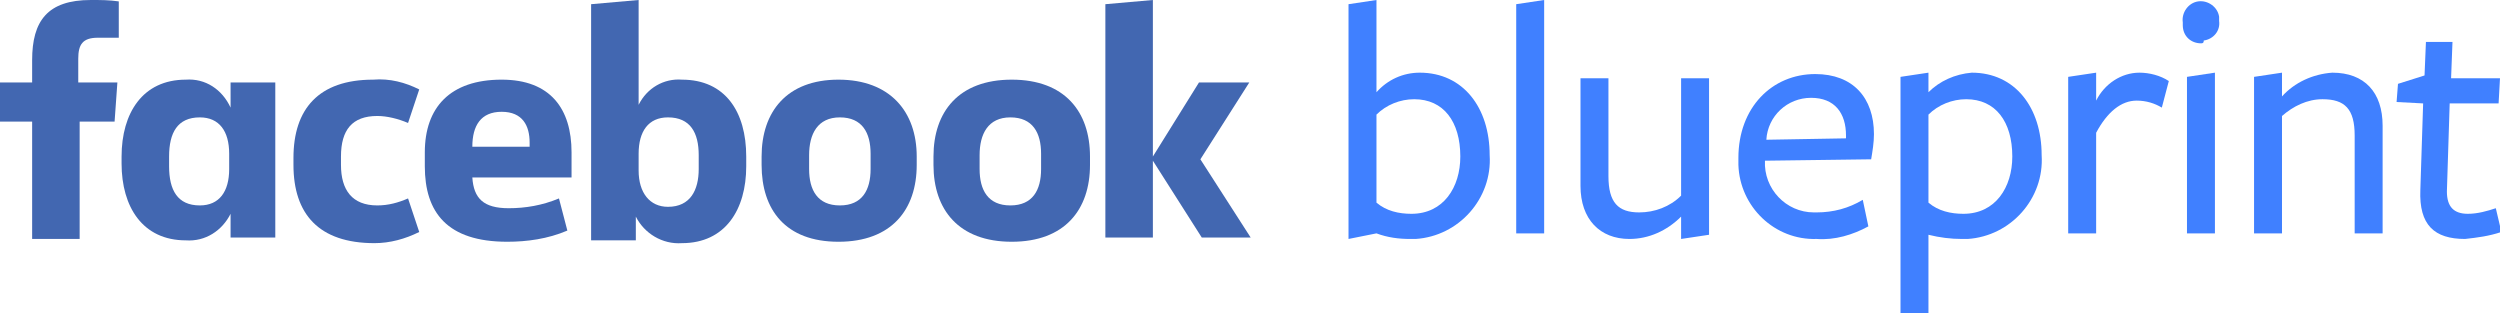 <?xml version="1.0" encoding="utf-8"?>
<!-- Generator: Adobe Illustrator 24.0.3, SVG Export Plug-In . SVG Version: 6.00 Build 0)  -->
<svg version="1.1" id="Layer_1" xmlns="http://www.w3.org/2000/svg" xmlns:xlink="http://www.w3.org/1999/xlink" x="0px" y="0px"
	 viewBox="0 0 178.9 22.4" style="enable-background:new 0 0 178.9 22.4;" xml:space="preserve">
<style type="text/css">
	.st0{fill:#4267B1;}
	.st1{fill:#4080FF;}
</style>
<path class="st0" d="M7,2.7c-1.1,0-1.4,0.5-1.4,1.5v1.7h2.8L8.2,8.7H5.7v8.4H2.3V8.7H0V5.9h2.3V4.3C2.3,1.5,3.4,0,6.5,0
	c0.7,0,1.3,0,2,0.1v2.6L7,2.7z"/>
<path class="st0" d="M8.7,11.2c0-3.1,1.5-5.5,4.6-5.5c1.4-0.1,2.6,0.7,3.2,2V5.9h3.2V17h-3.2v-1.7c-0.6,1.2-1.8,2-3.2,1.9
	c-3.1,0-4.6-2.4-4.6-5.5L8.7,11.2z M12.1,11.9c0,1.7,0.6,2.8,2.2,2.8c1.4,0,2.1-1,2.1-2.6V11c0-1.6-0.7-2.6-2.1-2.6
	c-1.6,0-2.2,1.1-2.2,2.8C12.1,11.2,12.1,11.9,12.1,11.9z"/>
<path class="st0" d="M26.7,5.7C27.9,5.6,29,5.9,30,6.4l-0.8,2.4c-0.7-0.3-1.5-0.5-2.2-0.5c-1.8,0-2.6,1-2.6,2.9v0.6
	c0,1.8,0.8,2.9,2.6,2.9c0.8,0,1.5-0.2,2.2-0.5l0.8,2.4c-1,0.5-2.1,0.8-3.2,0.8c-4,0-5.8-2.1-5.8-5.6v-0.5C21,7.8,22.8,5.7,26.7,5.7z
	"/>
<path class="st0" d="M30.4,11.9v-1c0-3.2,1.8-5.2,5.5-5.2c3.5,0,5,2.1,5,5.2v1.8h-7.1c0.1,1.5,0.8,2.2,2.6,2.2
	c1.2,0,2.4-0.2,3.6-0.7l0.6,2.3c-1.4,0.6-2.9,0.8-4.3,0.8C32,17.3,30.4,15.2,30.4,11.9z M33.8,10.5h4.1v-0.3c0-1.2-0.5-2.2-2-2.2
	S33.8,9,33.8,10.5z"/>
<path class="st0" d="M53.4,11.9c0,3.1-1.5,5.5-4.6,5.5c-1.4,0.1-2.7-0.7-3.3-1.9v1.7h-3.2V0.3L45.7,0v7.5c0.6-1.2,1.8-1.9,3.1-1.8
	c3.1,0,4.6,2.3,4.6,5.5C53.4,11.2,53.4,11.9,53.4,11.9z M50,11.1c0-1.6-0.6-2.7-2.2-2.7c-1.4,0-2.1,1-2.1,2.6v1.2
	c0,1.6,0.8,2.6,2.1,2.6c1.6,0,2.2-1.2,2.2-2.7V11.1z"/>
<path class="st0" d="M54.5,11.8v-0.6c0-3.2,1.8-5.5,5.5-5.5s5.6,2.3,5.6,5.5v0.6c0,3.2-1.8,5.5-5.6,5.5S54.5,15,54.5,11.8z M62.3,11
	c0-1.5-0.6-2.6-2.2-2.6s-2.2,1.2-2.2,2.7v1c0,1.5,0.6,2.6,2.2,2.6s2.2-1.1,2.2-2.6V11z"/>
<path class="st0" d="M66.8,11.8v-0.6c0-3.2,1.8-5.5,5.6-5.5S78,8,78,11.2v0.6c0,3.2-1.8,5.5-5.6,5.5S66.8,15,66.8,11.8z M74.5,11
	c0-1.5-0.6-2.6-2.2-2.6s-2.2,1.2-2.2,2.7v1c0,1.5,0.6,2.6,2.2,2.6s2.2-1.1,2.2-2.6V11z"/>
<path class="st0" d="M82.5,11.2l3.3-5.3h3.6l-3.5,5.5l3.6,5.6H86l-3.5-5.5V17h-3.4V0.3L82.5,0V11.2z"/>
<g>
	<path class="st1" d="M100.9,17.1c-0.8,0-1.6-0.1-2.4-0.4l-2,0.4V0.3l2-0.3v6.6c0.8-0.9,1.9-1.4,3.1-1.4c3.1,0,5,2.5,5,5.9
		c0.2,3.1-2.2,5.8-5.3,6C101.2,17.1,101.1,17.1,100.9,17.1z M101.2,7.1c-1,0-2,0.4-2.7,1.1v6.3c0.7,0.6,1.6,0.8,2.5,0.8
		c2.3,0,3.5-1.9,3.5-4.1C104.5,8.7,103.3,7.1,101.2,7.1z"/>
	<path class="st1" d="M108.5,16.7V0.3l2-0.3v16.7H108.5z"/>
	<path class="st1" d="M115.1,5.6v7c0,1.9,0.7,2.6,2.2,2.6c1.1,0,2.2-0.4,3-1.2V5.6h2v11.2l-2,0.3v-1.6c-1,1-2.3,1.6-3.7,1.6
		c-2.1,0-3.5-1.4-3.5-3.8V5.6H115.1z"/>
	<path class="st1" d="M126.3,11.5c-0.1,2,1.5,3.7,3.5,3.7c0.1,0,0.1,0,0.2,0c1.2,0,2.3-0.3,3.3-0.9l0.4,1.9c-1.1,0.6-2.4,1-3.7,0.9
		c-3,0.1-5.5-2.3-5.6-5.3c0-0.2,0-0.3,0-0.5c0-3.6,2.4-6,5.5-6c2.7,0,4.2,1.7,4.2,4.3c0,0.6-0.1,1.2-0.2,1.8L126.3,11.5L126.3,11.5z
		 M132.1,9.9V9.7c0-1.6-0.8-2.7-2.5-2.7s-3.1,1.3-3.2,3L132.1,9.9z"/>
	<path class="st1" d="M141.1,5.2c3.1,0,5,2.5,5,5.9c0.2,3.1-2.2,5.8-5.3,6c-0.1,0-0.2,0-0.4,0c-0.8,0-1.6-0.1-2.4-0.3v5.6h-2V5.5
		l2-0.3v1.4C138.8,5.8,139.9,5.3,141.1,5.2z M138,14.5c0.7,0.6,1.6,0.8,2.5,0.8c2.3,0,3.5-1.9,3.5-4.1c0-2.5-1.2-4.1-3.3-4.1
		c-1,0-2,0.4-2.7,1.1V14.5z"/>
	<path class="st1" d="M150,16.7h-2V5.5l2-0.3v2c0.6-1.2,1.8-2,3.1-2c0.7,0,1.5,0.2,2.1,0.6l-0.5,1.9c-0.5-0.3-1.1-0.5-1.8-0.5
		c-1.1,0-2.1,0.8-2.9,2.3L150,16.7L150,16.7z"/>
	<path class="st1" d="M157.5,3.1c-0.7,0-1.3-0.5-1.3-1.3c0-0.1,0-0.1,0-0.2c-0.1-0.7,0.4-1.4,1.1-1.5c0.7-0.1,1.4,0.4,1.5,1.1
		c0,0.1,0,0.2,0,0.3c0.1,0.7-0.4,1.3-1.1,1.4C157.7,3.1,157.6,3.1,157.5,3.1z M156.5,16.7V5.5l2-0.3v11.5H156.5z"/>
	<path class="st1" d="M168.5,16.7v-7c0-1.9-0.7-2.6-2.3-2.6c-1.1,0-2.1,0.5-2.9,1.2v8.4h-2V5.5l2-0.3v1.7c0.9-1,2.2-1.6,3.6-1.7
		c2.3,0,3.6,1.4,3.6,3.8v7.7H168.5z"/>
	<path class="st1" d="M176.4,17.1c-2.2,0-3.3-1-3.2-3.5l0.2-6.2l-1.9-0.1l0.1-1.3l1.9-0.6l0.1-2.4h1.9l-0.1,2.6h3.5l-0.1,1.8h-3.5
		l-0.2,6.3c0,1.1,0.5,1.6,1.5,1.6c0.7,0,1.4-0.2,2-0.4l0.4,1.7C178.1,16.9,177.3,17,176.4,17.1z"/>
</g>
</svg>
